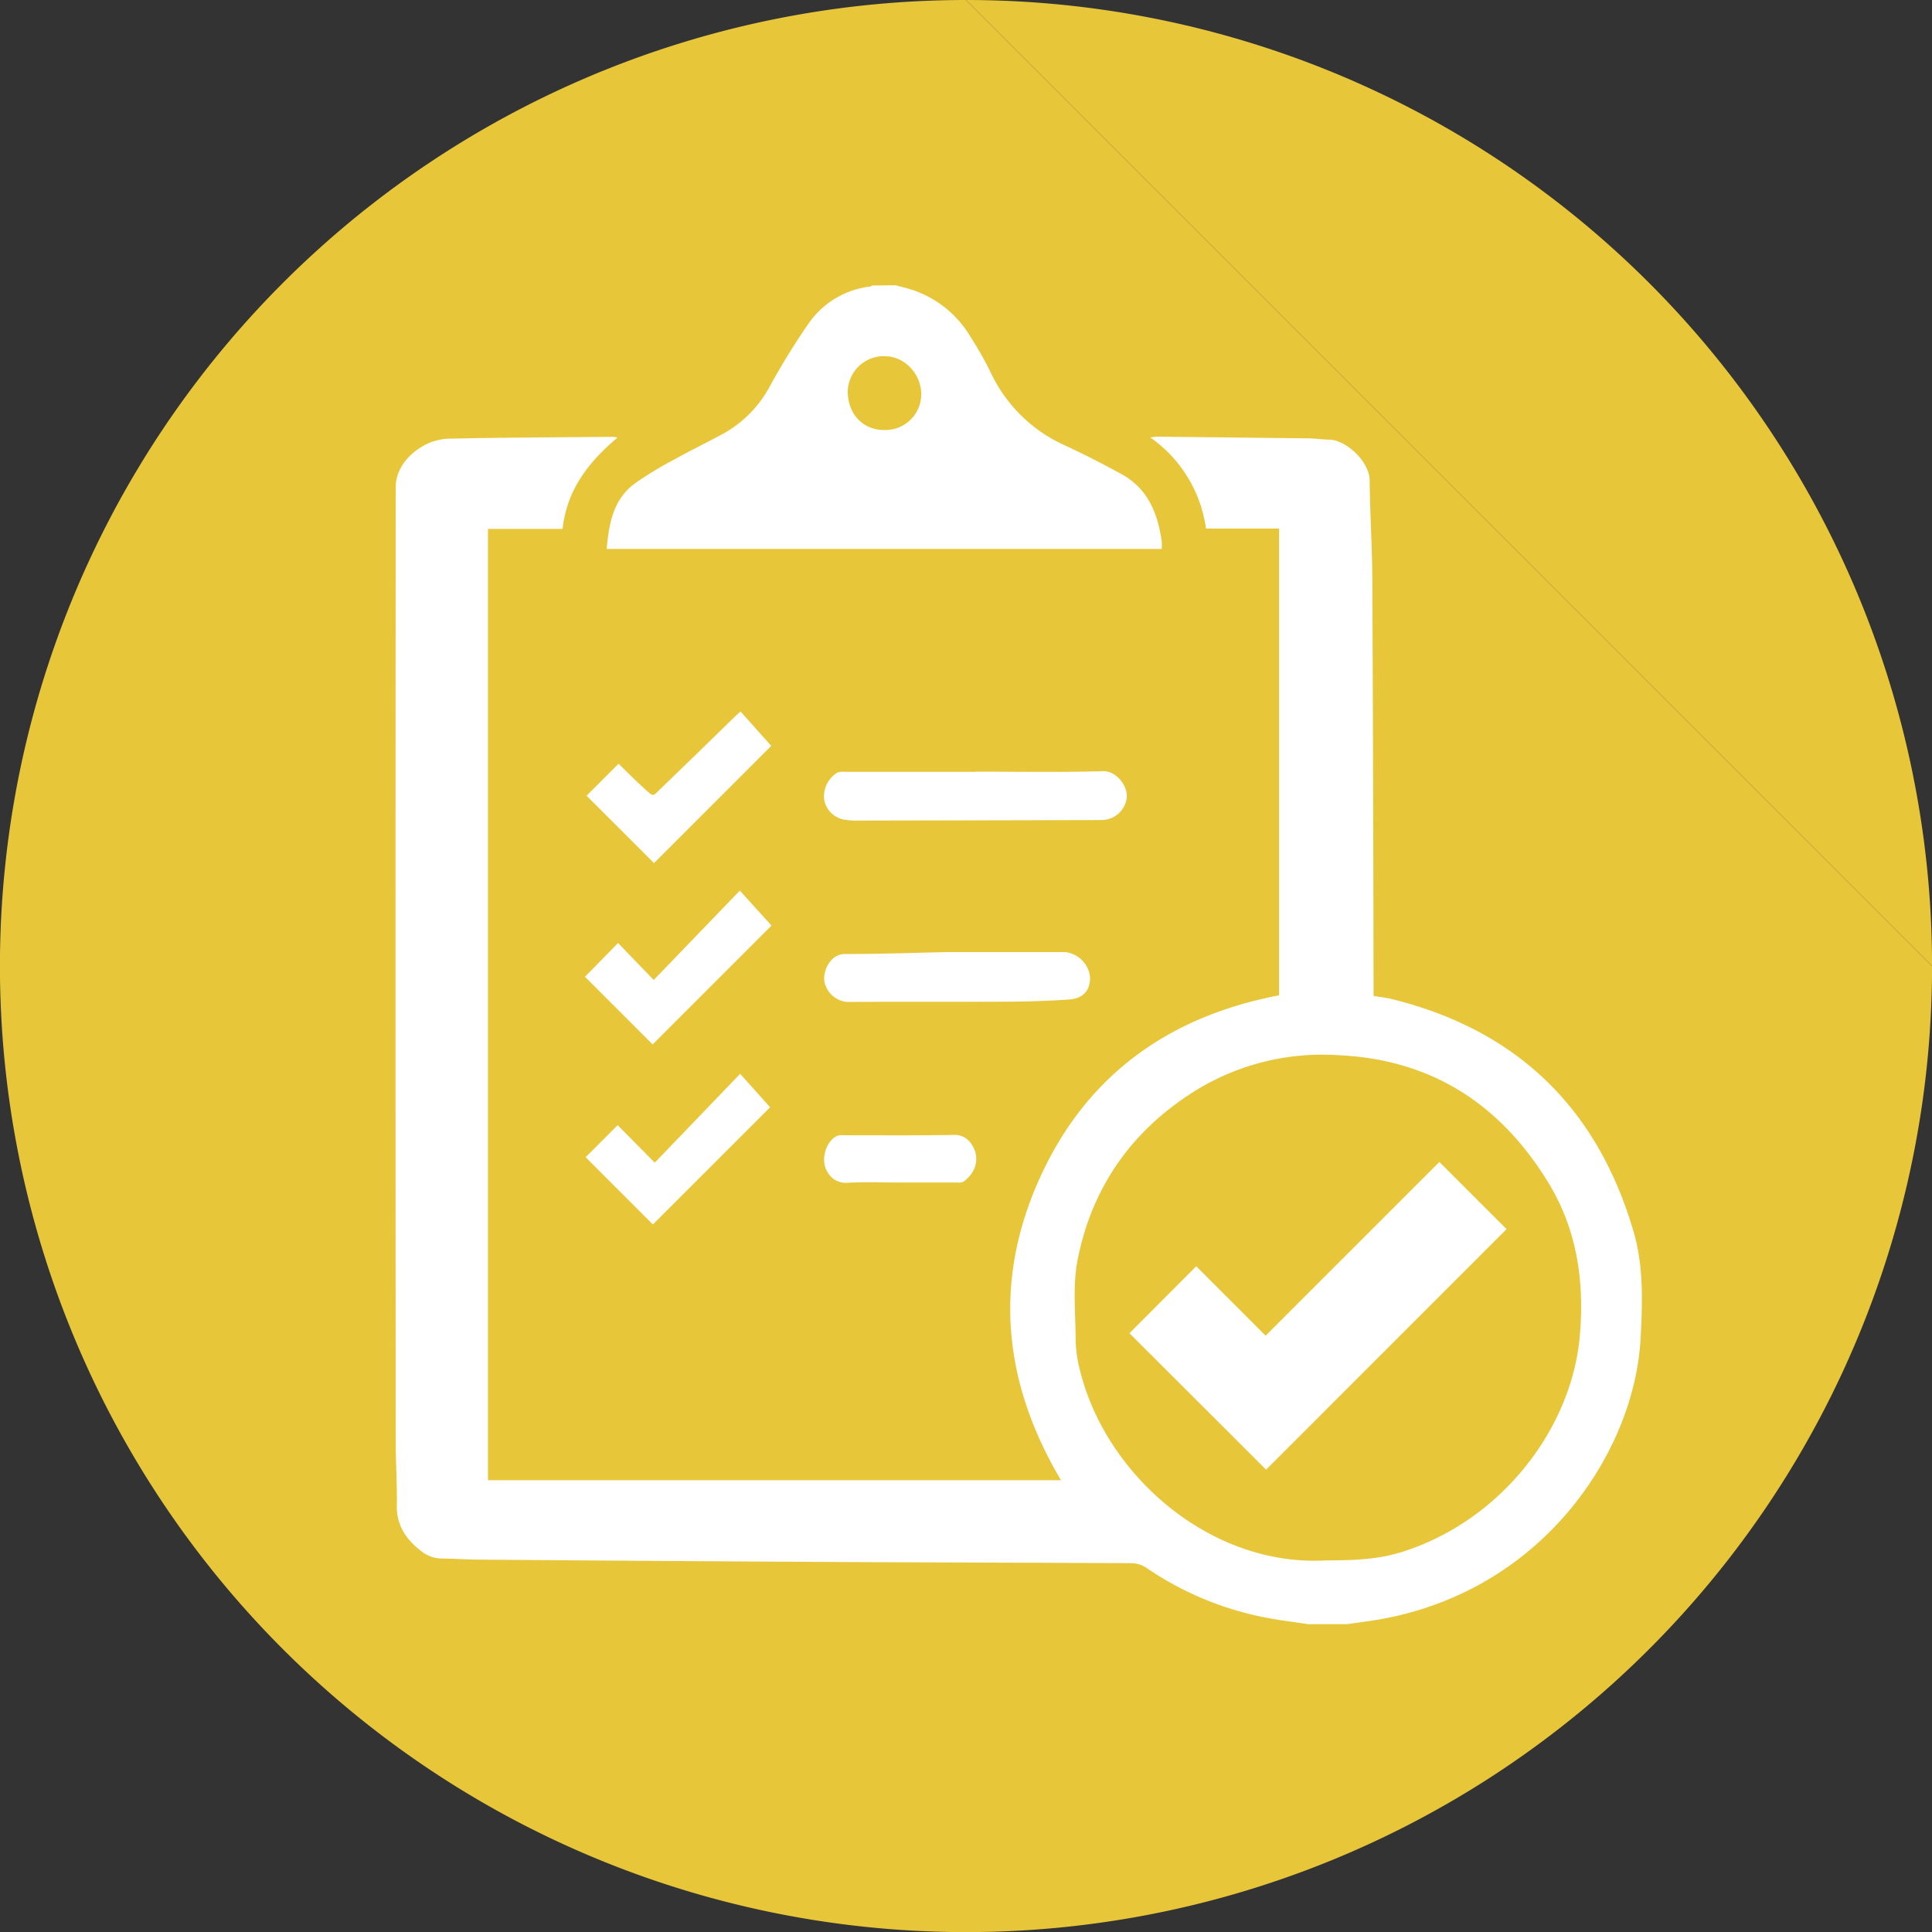 <svg id="Calque_1" data-name="Calque 1" xmlns="http://www.w3.org/2000/svg" viewBox="0 0 356.48 356.48"><rect x="0" y="0" width="356.48" height="356.48" fill="#333333" stroke="none"/><defs><style>.cls-1{fill:#e8c63a;}.cls-2{fill:#fff;}</style></defs><title>icone-tdl</title><path class="cls-1" d="M249.53,72A178.24,178.24,0,0,1,427.77,250.24" transform="translate(-71.28 -72)"/><path class="cls-1" d="M427.77,250.24A178.25,178.25,0,1,1,249.53,72" transform="translate(-71.28 -72)"/><path class="cls-2" d="M312.64,371.68c-2.57-.39-5.15-.7-7.7-1.19a58.65,58.65,0,0,1-22.16-9.22,5.06,5.06,0,0,0-2.64-.84c-17.48-.1-35-.12-52.44-.21q-33.72-.18-67.43-.44c-2.48,0-5-.19-7.43-.21A6.1,6.1,0,0,1,149,358.2c-2.76-2.13-4.56-4.69-4.5-8.4.06-3.9-.2-7.81-.2-11.71q-.08-88.11,0-176.21c0-3.09,2-5.73,4.67-7.37a10.28,10.28,0,0,1,4.82-1.56c10.25-.23,20.5-.26,30.75-.35a4.21,4.21,0,0,1,.66.16c-5.34,4.49-9.34,9.64-10.11,16.83H161.32V345.12H267.05c-10.61-17.86-12.58-36.48-4-55.57s23.8-30,44.24-33.9V169.52H293.8a24.62,24.62,0,0,0-10.28-16.81c.67-.07,1-.14,1.28-.14q13.86.15,27.72.31c1.35,0,2.68.22,4,.24,3.05,0,7.45,4,7.48,7.53.05,6,.46,12,.49,18q.18,37.69.23,75.37v1.74c1.12.19,2.2.3,3.25.55,23.21,5.7,38.08,20.16,44.74,43,1.86,6.38,1.63,13.05,1.28,19.65-1.1,20.72-17.72,46.17-47.5,51.72-2.18.41-4.38.66-6.57,1ZM316,359.91c4.54,0,9.2-.1,13.72-1.48,18.12-5.58,31.23-22.21,33-39.35,1-10.36-.38-20.18-5.87-29.07-8.87-14.37-21.54-22.58-38.79-23.32a44.54,44.54,0,0,0-26.08,6.47c-11.74,7.27-19.19,17.76-21.86,31.25-.94,4.78-.39,9.87-.37,14.82a24.28,24.28,0,0,0,.76,5.47c4.77,19.61,24.26,36.48,45.54,35.21" transform="translate(-71.28 -72)"/><path class="cls-2" d="M236.5,124.63c.84.22,1.68.43,2.52.67a19.72,19.72,0,0,1,11.42,9,62.21,62.21,0,0,1,3.65,6.46,27.59,27.59,0,0,0,13.85,13.5c3.46,1.6,6.85,3.36,10.2,5.18,4.9,2.66,6.75,7.22,7.49,12.42a11.27,11.27,0,0,1,0,1.43H183.22c.42-4.65,1.18-9.11,5.18-12.07a65.14,65.14,0,0,1,7.3-4.44c3-1.68,6.1-3.17,9.12-4.81a21.77,21.77,0,0,0,8.57-8.81,130.08,130.08,0,0,1,6.92-11.23,16.11,16.11,0,0,1,11.58-7.07,1.35,1.35,0,0,0,.33-.18Zm-1.87,13.09a6.67,6.67,0,0,0-6.93,6.47c0,4.2,2.79,7.17,6.77,7.15a6.61,6.61,0,0,0,6.79-6.6c0-3.76-3.1-7-6.63-7" transform="translate(-71.28 -72)"/><path class="cls-2" d="M251.38,214.38c7.81,0,15.62.15,23.42-.09,2.56-.08,4.92,3.06,4.29,5.4a4.69,4.69,0,0,1-4.43,3.62q-22.47.06-45,.1a14.11,14.11,0,0,1-2.51-.16,4.58,4.58,0,0,1-3.8-3.7,5.14,5.14,0,0,1,2.45-5,2.79,2.79,0,0,1,1.23-.14h24.31" transform="translate(-71.28 -72)"/><path class="cls-2" d="M246.05,247.67H267.8a5.19,5.19,0,0,1,4.59,4.49c.13,2.51-1.19,4.09-3.89,4.27q-5.46.36-10.94.39c-10,.06-20,0-30,.05a4.7,4.7,0,0,1-4.2-3.92c-.17-2.43,1.49-4.91,3.74-4.92,6.93,0,13.85-.25,18.93-.36" transform="translate(-71.28 -72)"/><path class="cls-2" d="M207.79,236.33l5.84,6.45L191.7,264.71l-12.48-12.48,6.1-6.23,6.58,6.82,15.89-16.49" transform="translate(-71.28 -72)"/><path class="cls-2" d="M213.59,209.61c-7,7-14.34,14.34-21.64,21.64l-12.44-12.43,5.9-5.9c1.52,1.47,3.13,3.12,4.84,4.65s1.39,1.42,2.88,0c4.52-4.33,9-8.71,13.47-13.08.39-.38.8-.73,1.32-1.21,1.93,2.16,3.84,4.29,5.67,6.35" transform="translate(-71.28 -72)"/><path class="cls-2" d="M192.09,286.53l15.76-16.4,5.52,6.18-21.63,21.62-12.4-12.41,5.91-5.91,6.84,6.92" transform="translate(-71.28 -72)"/><path class="cls-2" d="M237.32,290.19c-3.23,0-6.47-.13-9.7.05A3.78,3.78,0,0,1,224,288.3c-1.39-2-.46-5.66,1.72-6.72a2.88,2.88,0,0,1,1.22-.11c6.72,0,13.45.06,20.16-.06a3.68,3.68,0,0,1,3.46,1.74c1.63,2.45.83,5.24-1.56,6.92a2.08,2.08,0,0,1-1.1.12H237.32" transform="translate(-71.28 -72)"/><path class="cls-2" d="M336.86,286.39c4.28,4.28,8.4,8.39,12.4,12.4l-44.37,44.38L279.68,318,292,305.64l12.8,12.81,32.07-32.06" transform="translate(-71.28 -72)"/></svg>